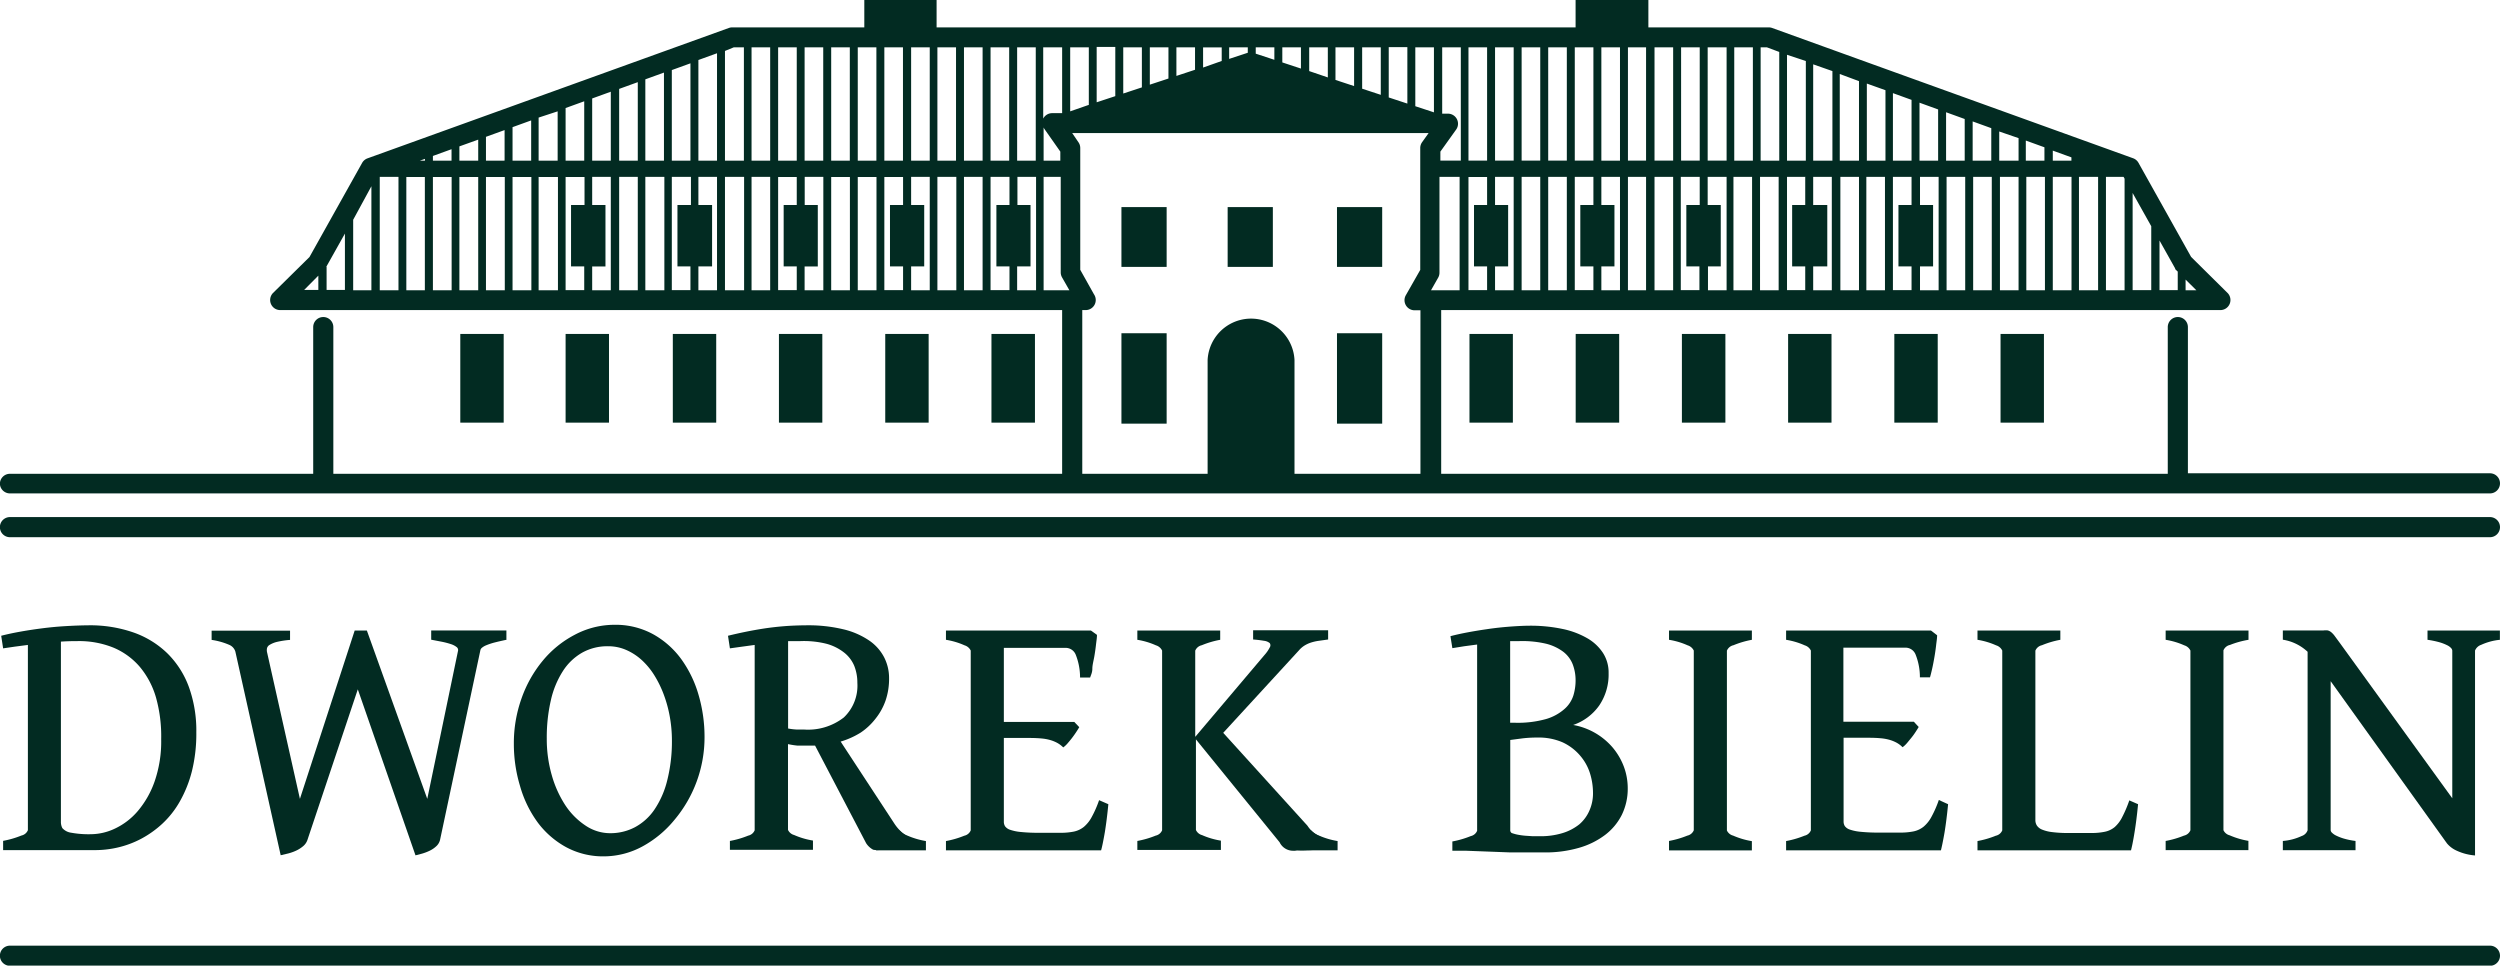 <svg xmlns="http://www.w3.org/2000/svg" width="248.32" height="95.91" viewBox="0 0 248.32 95.91"><defs><style>.a{fill:#022b22;}.b{fill:#022b22;}</style></defs><title>logo</title><path class="a dworek" d="M-22.51,100.95H223.82a1,1,0,1,0,0-2h-30V84.43a1,1,0,0,0-2,0V99H119.65V82.74h77.42a1,1,0,0,0,.7-1.69l-3.63-3.59-5.23-9.35a1,1,0,0,0-.53-0.45l-26.44-9.54h0l-9.41-3.4a1,1,0,0,0-.33-0.06H140.23V51.94H133v2.72H69.53V51.94H62.35v2.72H49.22a1,1,0,0,0-.33.06L13,67.67a1,1,0,0,0-.53.45L7.24,77.47,3.61,81.05a1,1,0,0,0,.7,1.69H82V99H9.61V84.43a1,1,0,0,0-2,0V99H-22.51a1,1,0,0,0-1,1A1,1,0,0,0-22.51,100.95ZM45.08,67.9H43.23v-9l1.85-.67v9.7Zm0.79-10,1.85-.67V67.9H45.87v-10Zm-3.43,10H40.6V59.82l1.85-.67V67.9Zm-2.64,0H38V60.77l1.85-.67V67.9Zm-2.64,0H35.32V61.72l1.85-.67V67.9Zm-2.64,0H32.68V62.67L34.53,62V67.9Zm-2.64,0H30V63.62L31.89,63V67.9Zm-2.64,0H27.41V64.57l1.85-.67v4Zm-2.64,0H24.77V65.53l1.85-.67v3ZM24,67.9H22.13V66.48L24,65.81V67.9Zm-2.64,0H19.5V67.43l1.85-.67V67.9Zm-2.64,0H18.2l0.51-.18V67.9Zm-2.64,1.62V80.77H14.22V69.51h1.85Zm0.79,0H18.7V80.77H16.86V69.51Zm2.64,0h1.85V80.77H19.5V69.51Zm2.64,0H24V80.77H22.13V69.51Zm2.64,0h1.85V80.77H24.77V69.51Zm2.64,0h1.85V80.77H27.41V69.51Zm2.64,0h1.85V80.77H30V69.51Zm2.64,0h1.85V72.3H33.22v6.1h1.31v2.36H32.68V69.51Zm2.64,8.89h1.29V72.3H35.32V69.51h1.85V80.77H35.32V78.4ZM38,69.51h1.85V80.77H38V69.51Zm2.64,0h1.85V80.77H40.6V69.51Zm2.64,0h1.85V72.3H43.79v6.1h1.29v2.36H43.23V69.51Zm2.64,8.89h1.31V72.3H45.87V69.51h1.85V80.77H45.87V78.4Zm2.64-8.89h1.85V80.77H48.51V69.51Zm2.64,0H53V80.77H51.15V69.51ZM167.21,72.3V69.51h1.85V80.77h-1.85V78.4h1.3V72.3h-1.3Zm2.64-2.79h1.85V80.77h-1.85V69.51Zm2.64,0h1.85V80.77h-1.85V69.51Zm2.64,0H177V80.77h-1.85V69.51Zm2.64,0h1.85V80.77h-1.85V69.51Zm2.64,0h1.85V80.77H180.4V69.51Zm2.64,0h1.85V80.77H183V69.51Zm2.64,0h1.74l0.1,0.18V80.77h-1.85V69.51ZM183,67.9v0l0.14,0H183Zm-0.79,0H180.4v-1l1.85,0.67V67.9Zm-2.64,0h-1.85v-2l1.85,0.67V67.9Zm-2.64,0h-1.85V65L177,65.66V67.9Zm-2.64,0h-1.85V64l1.85,0.67V67.9Zm-2.64,0h-1.85V63.09l1.85,0.67V67.9Zm-2.64,0h-1.85V62.14l1.85,0.67V67.9Zm-2.64,0h-1.85V61.19l1.85,0.67v6Zm0,1.62V72.3h-1.3v6.1h1.3v2.36h-1.85V69.51h1.85Zm-2.64,11.25h-1.85V69.51h1.85V80.77Zm-2.64,0H159.3V69.51h1.85V80.77Zm-4.49-8.46V69.51h1.85V80.77h-1.85V78.4H158V72.3h-1.3Zm2.64-4.41V59.29L161.15,60V67.9H159.3Zm-0.79,0h-1.85V58.33L158.51,59v8.9Zm-2.64,0H154V57.38L155.87,58V67.9Zm0,1.62V72.3h-1.3v6.1h1.3v2.36H154V69.51h1.85Zm-2.64,11.25h-1.85V69.51h1.85V80.77Zm-2.64,0h-1.85V69.51h1.85V80.77Zm-31.76,0-0.13,0,0.71-1.25a1,1,0,0,0,.13-0.49V69.51h2V80.77h-2.75ZM80.16,64.6a1,1,0,0,0,.08.15L81.82,67V67.9H80.16V64.6Zm42.2,4.92h1.85V72.3h-1.3v6.1h1.3v2.36h-1.85V69.51ZM125,78.4h1.3V72.3H125V69.51h1.85V80.77H125V78.4Zm2.64-8.89h1.85V80.77h-1.85V69.51Zm2.64,0h1.85V80.77h-1.85V69.51Zm2.64,0h1.85V72.3h-1.3v6.1h1.3v2.36h-1.85V69.51Zm2.64,8.89h1.3V72.3h-1.3V69.51h1.85V80.77h-1.85V78.4Zm0-10.51V56.64h1.85V67.9h-1.85Zm2.64,1.62H140V80.77H138.2V69.51Zm2.64,0h1.85V80.77h-1.85V69.51Zm2.64,0h1.85V72.3H144v6.1h1.3v2.36h-1.85V69.51Zm2.64,8.89h1.3V72.3h-1.3V69.51H148V80.77h-1.85V78.4Zm2.64-10.51V56.64h1.85V67.9h-1.85Zm-0.79,0h-1.85V56.64H148V67.9Zm-2.64,0h-1.85V56.64h1.85V67.9Zm-2.64,0h-1.85V56.64h1.85V67.9Zm-2.64,0H138.2V56.64H140V67.9Zm-5.28,0h-1.85V56.64h1.85V67.9Zm-2.64,0h-1.85V56.64h1.85V67.9Zm-2.64,0h-1.85V56.64h1.85V67.9Zm-2.64,0H125V56.64h1.85V67.9Zm-2.64,0h-1.85V56.64h1.85V67.9Zm-2.64,0h-2V67l1.58-2.21a1,1,0,0,0-.81-1.56h-0.59V56.64h1.85V67.9Zm-2.64-4.79-1.85-.61V56.64h1.85v6.46Zm-2.64-.87-1.85-.61v-5h1.85v5.59Zm-2.64-.87-1.85-.61V56.64h1.85v4.72ZM111,60.49l-1.85-.61V56.64H111v3.84Zm-2.64-.87L106.54,59V56.64h1.85v3Zm-2.64-.87-1.85-.61V56.64h1.85v2.1Zm-2.64-.87-1.85-.61V56.64h1.85v1.22Zm-2.64-.7-1.85.61V56.64h1.85v0.52ZM97.84,58L96,58.65v-2h1.85V58Zm-2.64.87-1.85.61V56.64H95.2v2.27Zm-2.64.87-1.85.61V56.64h1.85v3.14Zm-2.64.88-1.85.61V56.64h1.85v4Zm-2.64.87-1.85.61v-5.5h1.85v4.89Zm-2.64.87L82.8,63V56.64h1.85v5.76ZM82,63.18H81a1,1,0,0,0-.88.54h0V56.64H82v6.54ZM79.37,67.9H77.53V56.64h1.85V67.9Zm-2.64,0H74.89V56.64h1.85V67.9Zm-2.64,0H72.25V56.64H74.1V67.9Zm-2.64,0H69.61V56.64h1.85V67.9Zm-2.64,0H67V56.64h1.85V67.9Zm-2.64,0H64.34V56.64h1.85V67.9Zm-2.64,0H61.7V56.64h1.85V67.9Zm-2.64,0H59.06V56.64h1.85V67.9Zm-2.64,0H56.42V56.64h1.85V67.9Zm-2.64,0H53.79V56.64h1.85V67.9ZM53,67.9H51.15V56.64H53V67.9Zm0.79,1.62h1.85V72.3h-1.3v6.1h1.3v2.36H53.79V69.51Zm2.64,8.89h1.3V72.3h-1.3V69.51h1.85V80.77H56.42V78.4Zm2.64-8.89h1.85V80.77H59.06V69.51Zm2.64,0h1.85V80.77H61.7V69.51Zm2.64,0h1.85V72.3h-1.3v6.1h1.3v2.36H64.34V69.51ZM67,78.4h1.3V72.3H67V69.51h1.85V80.77H67V78.4Zm2.64-8.89h1.85V80.77H69.61V69.51Zm2.64,0H74.1V80.77H72.25V69.51Zm2.64,0h1.85V72.3h-1.3v6.1h1.3v2.36H74.89V69.51Zm2.64,8.89h1.3V72.3h-1.3V69.51h1.85V80.77H77.53V78.4Zm2.64-8.89h1.66V79a1,1,0,0,0,.13.49l0.73,1.28H80.16V69.51ZM194.66,80.77h-1.07V79.71Zm-2-2,0.15,0.15v1.84H191V75.83l1.53,2.73A0.93,0.93,0,0,0,192.64,78.78Zm-2.48-4.36v6.35h-1.85V71.11ZM163.78,60.9v7h-1.85V60.24Zm-10.55-3.8V67.9h-1.85V56.64H152ZM49.39,56.64h1V67.9H48.51V57Zm-36,13.8V80.77H11.58v-7h0Zm-4.48,8,1.85-3.3v5.6H8.94v-2.3Zm-0.79.88v1.42H6.71ZM84,82.74h0.36a1,1,0,0,0,.8-1.57L83.8,78.74V66.64a1,1,0,0,0-.18-0.57L83,65.16H118.4l-0.65.91a1,1,0,0,0-.18.58v12.1l-1.44,2.53a1,1,0,0,0,.86,1.48h0.6V99H105.08V87.7a4.32,4.32,0,0,0-8.63,0V99H84V82.74Z" transform="translate(23.5 -51.94)"/><path class="a line" d="M223.82,103.3H-22.51a1,1,0,0,0-1,1,1,1,0,0,0,1,1H223.82A1,1,0,1,0,223.82,103.3Z" transform="translate(23.5 -51.94)"/><path class="a line" d="M223.82,145.87H-22.51a1,1,0,0,0-1,1,1,1,0,0,0,1,1H223.82A1,1,0,1,0,223.82,145.87Z" transform="translate(23.5 -51.94)"/><rect class="a" x="111.39" y="33.1" width="4.49" height="8.98"/><rect class="a" x="132.8" y="33.1" width="4.49" height="8.98"/><rect class="a" x="111.39" y="20.57" width="4.49" height="5.94"/><rect class="a" x="121.94" y="20.57" width="4.49" height="5.94"/><rect class="a" x="132.8" y="20.57" width="4.49" height="5.94"/><rect class="a" x="56.18" y="33.17" width="4.31" height="8.81"/><rect class="a" x="45.72" y="33.17" width="4.31" height="8.81"/><rect class="a" x="66.83" y="33.17" width="4.31" height="8.81"/><rect class="a" x="77.37" y="33.17" width="4.31" height="8.81"/><rect class="a" x="87.93" y="33.17" width="4.31" height="8.81"/><rect class="a" x="98.48" y="33.17" width="4.32" height="8.81"/><rect class="a" x="145.96" y="33.17" width="4.31" height="8.81"/><rect class="a" x="156.51" y="33.17" width="4.32" height="8.81"/><rect class="a" x="167.06" y="33.17" width="4.32" height="8.81"/><rect class="a" x="177.61" y="33.17" width="4.31" height="8.81"/><rect class="a" x="188.16" y="33.17" width="4.31" height="8.81"/><rect class="a" x="198.71" y="33.17" width="4.31" height="8.81"/><path class="b text" d="M-4,124.68a15.47,15.47,0,0,1-.44,3.87,12.11,12.11,0,0,1-1.2,3,9.18,9.18,0,0,1-1.75,2.22,10,10,0,0,1-2.1,1.49,9.52,9.52,0,0,1-2.27.85,9.91,9.91,0,0,1-2.23.27h-9.2v-0.92a9.22,9.22,0,0,0,1.82-.53,0.89,0.89,0,0,0,.64-0.53V116l-1.3.17-1.16.17-0.19-1.25q0.8-.21,1.85-0.4t2.22-.34q1.16-.15,2.36-0.22t2.25-.08a13.09,13.09,0,0,1,4.48.72,9.17,9.17,0,0,1,3.37,2.09,9.08,9.08,0,0,1,2.12,3.34A12.77,12.77,0,0,1-4,124.68Zm-11.87-9.06q-0.8,0-1.58.05v17.88a1.35,1.35,0,0,0,.14.64,1.42,1.42,0,0,0,.87.46,9.59,9.59,0,0,0,2,.15,5.66,5.66,0,0,0,2.36-.56,6.76,6.76,0,0,0,2.25-1.72,9.26,9.26,0,0,0,1.68-2.94,12.15,12.15,0,0,0,.66-4.22A14.24,14.24,0,0,0-8,121.24a8.35,8.35,0,0,0-1.61-3.06,7,7,0,0,0-2.62-1.91A9.09,9.09,0,0,0-15.82,115.62Z" transform="translate(23.5 -51.94)"/><path class="b text" d="M26.84,115.48q-0.76.16-1.26,0.29a6.09,6.09,0,0,0-.8.27,1.57,1.57,0,0,0-.42.25,0.43,0.43,0,0,0-.15.26l-4,18.81a1.26,1.26,0,0,1-.37.63,2.66,2.66,0,0,1-.66.45,4.73,4.73,0,0,1-.76.29l-0.65.17-5.73-16.49-5,14.95a1.39,1.39,0,0,1-.42.62,3.07,3.07,0,0,1-.68.44,4.74,4.74,0,0,1-.8.29l-0.76.18-4.5-20.22A1.06,1.06,0,0,0-.71,116a6.88,6.88,0,0,0-1.77-.5v-0.92H5.31v0.92A8.62,8.62,0,0,0,4,115.7a2.52,2.52,0,0,0-.71.29,0.55,0.55,0,0,0-.27.34,1,1,0,0,0,0,.37l3.27,14.59,5.44-16.72h1.21l6,16.72L22,116.56a0.37,0.37,0,0,0-.16-0.36,1.77,1.77,0,0,0-.55-0.28,7.79,7.79,0,0,0-.87-0.23l-1.09-.21v-0.92h7.47v0.92Z" transform="translate(23.5 -51.94)"/><path class="b text" d="M46.48,125.18a12.75,12.75,0,0,1-3,8.21A10.7,10.7,0,0,1,40.34,136a8.08,8.08,0,0,1-3.83,1,7.72,7.72,0,0,1-3.79-.92,8.77,8.77,0,0,1-2.82-2.46A11.36,11.36,0,0,1,28.15,130a14.43,14.43,0,0,1-.61-4.19,13.2,13.2,0,0,1,.76-4.49,12.18,12.18,0,0,1,2.1-3.74A10.3,10.3,0,0,1,33.57,115a8.39,8.39,0,0,1,3.95-1,7.76,7.76,0,0,1,3.86.94,8.65,8.65,0,0,1,2.81,2.5,11.46,11.46,0,0,1,1.71,3.57A14.79,14.79,0,0,1,46.48,125.18Zm-3.24.31a13.32,13.32,0,0,0-.21-2.36,12.58,12.58,0,0,0-.6-2.2,10.64,10.64,0,0,0-.94-1.92,7.21,7.21,0,0,0-1.26-1.52,5.67,5.67,0,0,0-1.55-1,4.47,4.47,0,0,0-1.79-.36,5.13,5.13,0,0,0-2.57.64,5.55,5.55,0,0,0-1.91,1.83,9,9,0,0,0-1.19,2.88,16.37,16.37,0,0,0-.41,3.81,13,13,0,0,0,.5,3.66,10.81,10.81,0,0,0,1.36,3,7.11,7.11,0,0,0,2,2,4.37,4.37,0,0,0,2.43.75,5.23,5.23,0,0,0,2.46-.59,5.47,5.47,0,0,0,1.94-1.75,9,9,0,0,0,1.27-2.89A15.78,15.78,0,0,0,43.24,125.49Z" transform="translate(23.5 -51.94)"/><path class="b text" d="M49,136.39v-0.92a9.22,9.22,0,0,0,1.82-.53,0.89,0.89,0,0,0,.64-0.53V116l-1.24.17-1.22.17-0.19-1.25q0.85-.21,1.73-0.39t1.84-.33q1-.15,2-0.23t2.23-.09a14.83,14.83,0,0,1,3.67.4,7.74,7.74,0,0,1,2.55,1.11,4.57,4.57,0,0,1,1.49,1.67,4.52,4.52,0,0,1,.49,2.07,6.67,6.67,0,0,1-.35,2.23,6.09,6.09,0,0,1-1,1.8A6.29,6.29,0,0,1,62,124.7a8.11,8.11,0,0,1-2,.9l5.32,8.12A4.3,4.3,0,0,0,66.59,135a3.34,3.34,0,0,0,.79.29,4.22,4.22,0,0,0,.92.27l0,0.14c-0.38.13-.58,0.22-1,0.34l-1.17.31a7.81,7.81,0,0,1-1-.09,5.2,5.2,0,0,1-.9,0,1.73,1.73,0,0,1-1,.08,1.87,1.87,0,0,1-.7-0.65L57.46,126l-0.42,0H56.61c-0.3,0-.6,0-0.9,0a8.1,8.1,0,0,1-.94-0.15v8.52a0.93,0.93,0,0,0,.61.51,7.64,7.64,0,0,0,1.87.55v0.92H49Zm7-20.77h-0.6l-0.62,0v8.68a6.15,6.15,0,0,0,.81.1l0.73,0a5.78,5.78,0,0,0,4-1.2,4.35,4.35,0,0,0,1.34-3.43,4.53,4.53,0,0,0-.3-1.67,3.29,3.29,0,0,0-1-1.33,4.9,4.9,0,0,0-1.75-.88A9.2,9.2,0,0,0,56,115.62Z" transform="translate(23.5 -51.94)"/><path class="b text" d="M86.59,131.82q-0.07.74-.16,1.46t-0.19,1.33c-0.07.41-.14,0.77-0.2,1.07s-0.12.55-.17,0.72H70.46v-0.92a9.25,9.25,0,0,0,1.82-.53,0.89,0.89,0,0,0,.64-0.53V116.56a1,1,0,0,0-.61-0.52,7.39,7.39,0,0,0-1.85-.55v-0.92h14.4L85.46,115c0,0.3-.06.64-0.1,1s-0.1.78-.17,1.18S85,118,85,118.37s-0.15.65-.22,0.87h-1a6.1,6.1,0,0,0-.43-2.27,1.08,1.08,0,0,0-1-.68H76.21v7.36h7l0.49,0.52q-0.14.24-.34,0.54t-0.41.57q-0.22.28-.43,0.52a2.66,2.66,0,0,1-.41.38,2.67,2.67,0,0,0-.56-0.43,3.53,3.53,0,0,0-.69-0.29,4.6,4.6,0,0,0-.92-0.17q-0.53-.05-1.26-0.05H76.21v8.31a0.86,0.86,0,0,0,.12.46,1,1,0,0,0,.5.35,4.52,4.52,0,0,0,1.07.22,17.1,17.1,0,0,0,1.84.08h2.06a6.51,6.51,0,0,0,1.36-.12,2.35,2.35,0,0,0,1-.47,3.32,3.32,0,0,0,.79-1,10.43,10.43,0,0,0,.72-1.65Z" transform="translate(23.5 -51.94)"/><path class="b text" d="M89.47,136.39v-0.92a9.26,9.26,0,0,0,1.82-.53,0.89,0.89,0,0,0,.64-0.53V116.56a1,1,0,0,0-.61-0.52,7.37,7.37,0,0,0-1.85-.55v-0.92H97.7v0.92a9,9,0,0,0-1.83.54,0.91,0.91,0,0,0-.65.54v8.56L102.1,117a3.43,3.43,0,0,0,.52-0.75,0.38,0.38,0,0,0,0-.43,1.06,1.06,0,0,0-.56-0.23,10.58,10.58,0,0,0-1.09-.13v-0.92h7.45v0.92l-1,.14a4.75,4.75,0,0,0-.75.18,3,3,0,0,0-.61.29,2.43,2.43,0,0,0-.54.47L98,124.73l8.37,9.23a2.88,2.88,0,0,0,1.1,1c0.48,0.2.94,0.91,1.54,0.84l0,0.38c-0.33.1-.21-0.28-0.58-0.17l-1.1.32a9.43,9.43,0,0,1-1,.06,6.41,6.41,0,0,1-1,0,1.48,1.48,0,0,1-1.73-.79l-8.31-10.22v9a0.93,0.93,0,0,0,.61.51,7.65,7.65,0,0,0,1.87.55v0.92H89.47Z" transform="translate(23.5 -51.94)"/><path class="b text" d="M138.18,130.22a5.9,5.9,0,0,1-.59,2.66,5.75,5.75,0,0,1-1.67,2,7.91,7.91,0,0,1-2.61,1.28,12,12,0,0,1-3.39.45H129l-1.17,0-1.29,0-1.31-.05-3.17-.12h-1.3v-0.92a9.22,9.22,0,0,0,1.82-.53,0.89,0.89,0,0,0,.64-0.53v-18.5l-1.28.17-1.18.19-0.19-1.19q0.71-.19,1.66-0.37t2-.33q1-.15,2.13-0.24t2.05-.1a15.39,15.39,0,0,1,3.28.32,8.27,8.27,0,0,1,2.48.93,4.56,4.56,0,0,1,1.56,1.47,3.6,3.6,0,0,1,.55,2,5.48,5.48,0,0,1-.93,3.2,5.24,5.24,0,0,1-2.59,1.94,6.7,6.7,0,0,1,3.88,2.19,6.52,6.52,0,0,1,1.14,1.91A6.16,6.16,0,0,1,138.18,130.22Zm-10.79-14.6H126.5v8.11H127a10.39,10.39,0,0,0,3.07-.37,4.81,4.81,0,0,0,1.83-1,3,3,0,0,0,.88-1.34,5.15,5.15,0,0,0,.22-1.49,4.47,4.47,0,0,0-.28-1.59,2.92,2.92,0,0,0-.93-1.25,4.76,4.76,0,0,0-1.72-.81A10.35,10.35,0,0,0,127.39,115.62Zm1.8,9.58a12,12,0,0,0-1.46.08l-1.22.16v9a0.33,0.33,0,0,0,.14.24,4.07,4.07,0,0,0,.62.17,6.92,6.92,0,0,0,.72.1l0.75,0.05,0.72,0a7.41,7.41,0,0,0,2.24-.31,5,5,0,0,0,1.67-.87,3.77,3.77,0,0,0,1-1.36,4.21,4.21,0,0,0,.36-1.77,6.62,6.62,0,0,0-.3-1.94,5,5,0,0,0-1-1.78,5.11,5.11,0,0,0-1.73-1.3A5.94,5.94,0,0,0,129.19,125.2Z" transform="translate(23.5 -51.94)"/><path class="b text" d="M142.28,136.39v-0.92a9.22,9.22,0,0,0,1.82-.53,0.89,0.89,0,0,0,.64-0.53V116.56a1,1,0,0,0-.61-0.52,7.36,7.36,0,0,0-1.85-.55v-0.92h8.23v0.92a9.07,9.07,0,0,0-1.83.54,0.91,0.91,0,0,0-.65.54v17.86a0.94,0.94,0,0,0,.62.51,7.83,7.83,0,0,0,1.86.55v0.92h-8.23Z" transform="translate(23.5 -51.94)"/><path class="b text" d="M170,131.82q-0.07.74-.16,1.46t-0.19,1.33c-0.07.41-.14,0.77-0.2,1.07s-0.12.55-.16,0.72H153.91v-0.92a9.22,9.22,0,0,0,1.82-.53,0.89,0.89,0,0,0,.64-0.53V116.56a1,1,0,0,0-.61-0.52,7.39,7.39,0,0,0-1.85-.55v-0.92H168.3l0.61,0.47c0,0.3-.06.64-0.1,1s-0.1.78-.17,1.18-0.14.78-.22,1.13-0.15.65-.22,0.87h-1a6.06,6.06,0,0,0-.43-2.27,1.08,1.08,0,0,0-1-.68h-6.17v7.36h7l0.48,0.52q-0.14.24-.34,0.54c-0.13.2-.27,0.39-0.42,0.57s-0.29.36-.43,0.52a2.61,2.61,0,0,1-.41.38,2.65,2.65,0,0,0-.56-0.43,3.51,3.51,0,0,0-.69-0.29,4.59,4.59,0,0,0-.92-0.17q-0.53-.05-1.25-0.05h-2.44v8.31a0.86,0.86,0,0,0,.12.46,1,1,0,0,0,.5.35,4.52,4.52,0,0,0,1.07.22,17.08,17.08,0,0,0,1.84.08h2.06a6.5,6.5,0,0,0,1.36-.12,2.36,2.36,0,0,0,1-.47,3.32,3.32,0,0,0,.79-1,10.53,10.53,0,0,0,.72-1.65Z" transform="translate(23.5 -51.94)"/><path class="b text" d="M188.87,131.82q-0.07.74-.16,1.46t-0.19,1.33q-0.1.62-.19,1.07c-0.06.31-.12,0.55-0.16,0.72H172.92v-0.92a9.22,9.22,0,0,0,1.82-.53,0.89,0.89,0,0,0,.64-0.53V116.56a1,1,0,0,0-.61-0.52,7.4,7.4,0,0,0-1.85-.55v-0.92h8.23v0.92a9,9,0,0,0-1.83.54,0.91,0.91,0,0,0-.65.54v16.82a1,1,0,0,0,.15.55,1.12,1.12,0,0,0,.51.4,3.69,3.69,0,0,0,1,.25,11.87,11.87,0,0,0,1.58.09h2.3a6.27,6.27,0,0,0,1.34-.12,2.23,2.23,0,0,0,1-.47,3.29,3.29,0,0,0,.75-1,12,12,0,0,0,.7-1.65Z" transform="translate(23.5 -51.94)"/><path class="b text" d="M191.61,136.39v-0.92a9.26,9.26,0,0,0,1.82-.53,0.89,0.89,0,0,0,.64-0.53V116.56a1,1,0,0,0-.61-0.52,7.39,7.39,0,0,0-1.85-.55v-0.92h8.23v0.92A9,9,0,0,0,198,116a0.91,0.91,0,0,0-.65.54v17.86a0.94,0.94,0,0,0,.62.51,7.8,7.8,0,0,0,1.86.55v0.92h-8.23Z" transform="translate(23.5 -51.94)"/><path class="b text" d="M203.25,136.39v-0.92a5.37,5.37,0,0,0,1.87-.49,0.93,0.93,0,0,0,.59-0.57V116.68a4.64,4.64,0,0,0-2.46-1.2v-0.92h4.05a1.74,1.74,0,0,1,.42,0,0.93,0.93,0,0,1,.34.18,2.25,2.25,0,0,1,.37.41l0.53,0.72,11.12,15.36V116.56a0.43,0.43,0,0,0-.12-0.25,1.29,1.29,0,0,0-.41-0.29,4.39,4.39,0,0,0-.76-0.29,9,9,0,0,0-1.17-.24v-0.92h7.19v0.92a5.83,5.83,0,0,0-1.86.5,1,1,0,0,0-.61.57v20.35a5.26,5.26,0,0,1-1.79-.46,2.69,2.69,0,0,1-1-.74L208,119.6v14.81a0.4,0.4,0,0,0,.14.25,1.51,1.51,0,0,0,.43.29,4.8,4.8,0,0,0,.76.29,7.4,7.4,0,0,0,1.14.23v0.92h-7.19Z" transform="translate(23.5 -51.94)"/><path class="b text" d="M106.73,134.43a2.25,2.25,0,0,0,.77.5,7.78,7.78,0,0,0,1.86.55v0.92H105l-0.69-.92" transform="translate(23.5 -51.94)"/><path class="b text" d="M65.84,134.43a2.25,2.25,0,0,0,.77.5,7.8,7.8,0,0,0,1.86.55v0.92H63.52l-0.07-.92" transform="translate(23.5 -51.94)"/></svg>